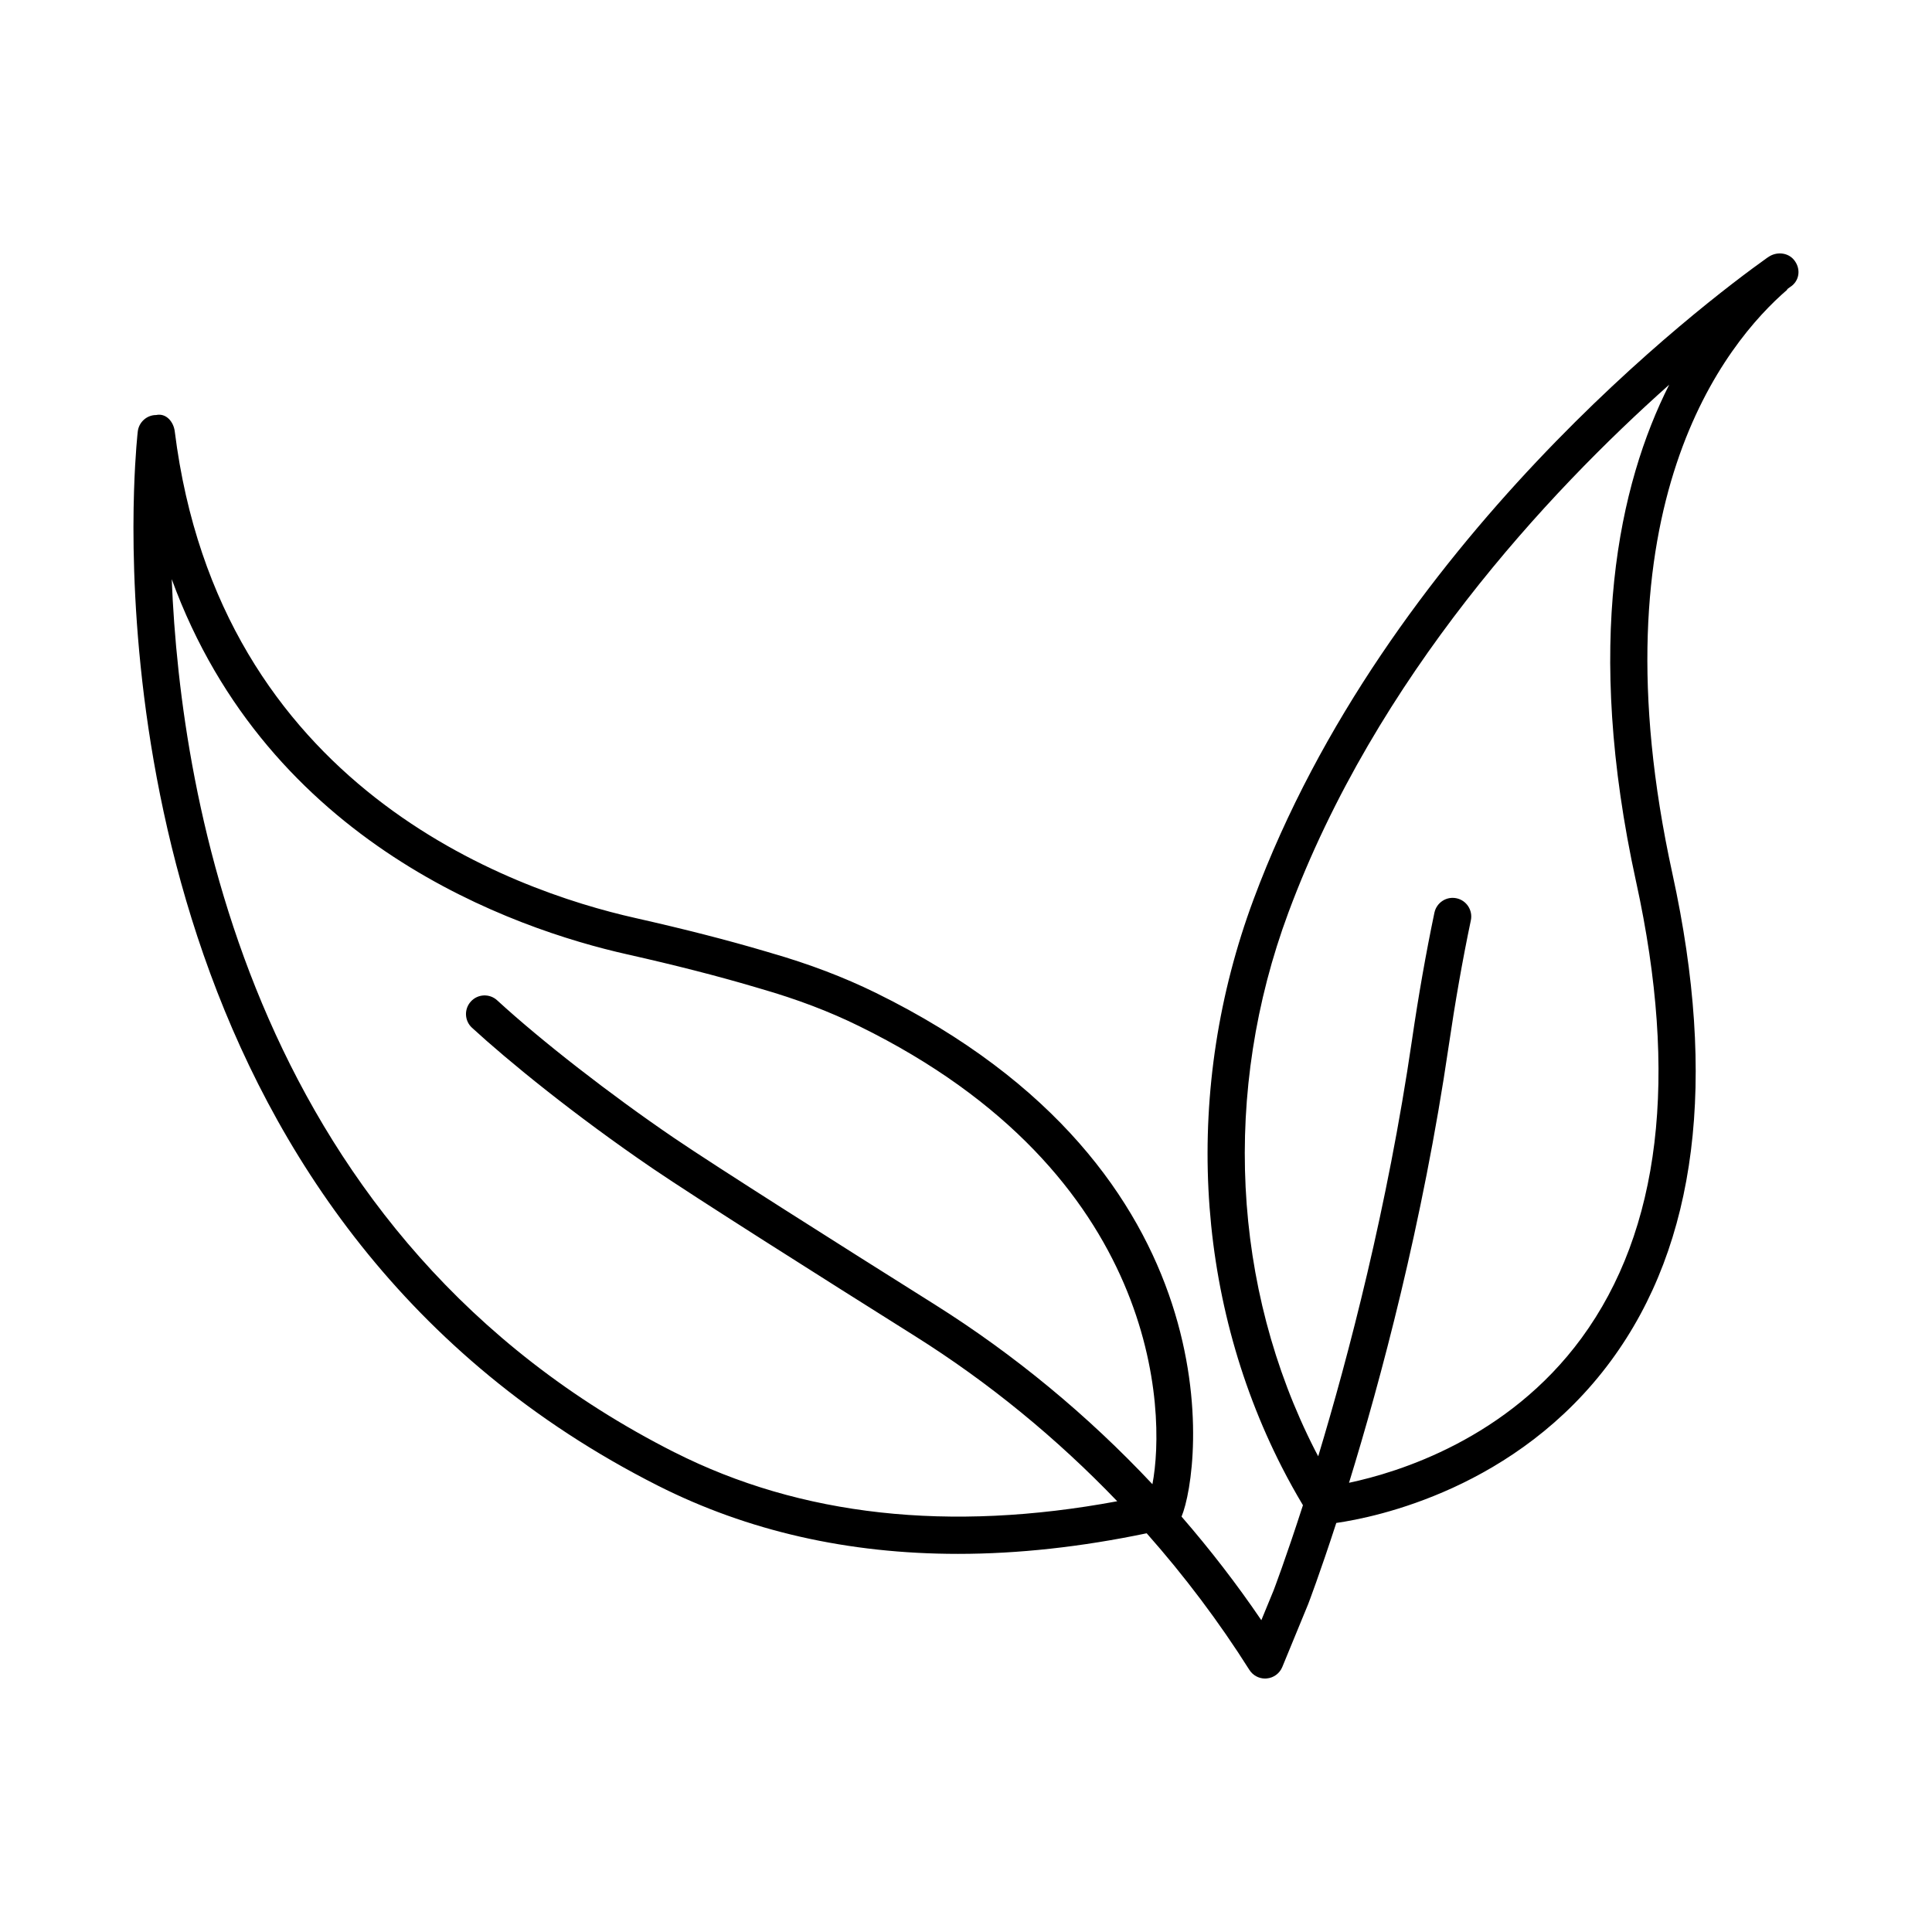 <?xml version="1.0" encoding="UTF-8"?>
<!-- Uploaded to: SVG Find, www.svgrepo.com, Generator: SVG Find Mixer Tools -->
<svg fill="#000000" width="800px" height="800px" version="1.1" viewBox="144 144 512 512" xmlns="http://www.w3.org/2000/svg">
 <path d="m619.42 212.87c-1.625-1.988-4.633-2.227-6.731-0.793-0.145 0.086-0.289 0.18-0.422 0.277-16.555 11.797-100.91 75.473-136.07 170.03-18.551 49.902-15.809 104.74 7.523 150.45 1.738 3.398 3.594 6.754 5.574 10.062-4.559 14.148-7.703 22.387-7.777 22.578l-3.25 7.898c-6.484-9.555-13.566-18.719-21.145-27.457 5.234-12.539 15.02-91.68-81.102-138.84-8.43-4.129-17.504-7.586-27.727-10.535l-1.379-0.41c-10.227-3.023-21.52-5.91-34.535-8.848-32.777-7.356-110.29-34.66-122.07-128.99-0.309-2.469-2.246-4.875-4.914-4.309-2.492 0-4.586 1.879-4.883 4.359 0 0-0.676 5.766-0.992 15.746-1.422 44.652 4.394 195.61 138.8 263.61 23.844 12.051 50.457 18.094 79.566 18.094 15.938 0 32.621-1.832 49.996-5.457 10.023 11.332 19.156 23.438 27.211 36.195 0.902 1.434 2.481 2.301 4.164 2.301 0.145 0 0.277-0.012 0.422-0.023 1.844-0.156 3.43-1.324 4.141-3.035l6.852-16.648c0.086-0.223 3.078-8.043 7.457-21.527 10.203-1.461 47.852-9.023 72.859-43.066 22.73-30.918 28.184-74.293 16.23-128.95-21.359-97.625 14.156-140.79 30.422-154.81l0.012-0.012-0.047-0.121c0.469-0.348 0.914-0.664 1.324-0.953l0.012-0.012c2.086-1.75 2.203-4.727 0.473-6.809zm-296.64 316.03c-111.5-56.402-130.93-172.81-133.27-231.42 25.578 70.25 90.746 92.703 120.71 99.434 12.797 2.879 23.891 5.719 33.949 8.691l1.344 0.398c9.711 2.793 18.27 6.043 26.168 9.934 79.805 39.148 81.387 102.23 77.723 121.39-17.113-18.234-36.535-34.312-57.629-47.582-25.305-15.902-57.855-36.492-69.191-44.207-16.754-11.402-35.137-25.703-46.828-36.441-2-1.844-5.129-1.711-6.965 0.301-1.844 2.012-1.711 5.129 0.297 6.969 9.559 8.777 27.18 23.188 47.945 37.336 11.461 7.789 44.113 28.449 69.492 44.402 19.516 12.273 37.543 27.047 53.555 43.742-44.504 8.277-83.898 3.93-117.29-12.953zm254.81-151.2c11.305 51.684 6.441 92.355-14.457 120.89-19.59 26.727-48.578 35.613-61.629 38.363 8.32-27.004 19.523-68.656 26.426-115.81 1.688-11.523 3.648-22.707 5.863-33.254 0.555-2.66-1.156-5.285-3.816-5.84-2.684-0.566-5.273 1.168-5.84 3.816-2.25 10.738-4.25 22.129-5.961 33.855-6.481 44.258-16.797 83.594-24.836 110.21-0.273-0.523-0.562-1.043-0.832-1.57-22.078-43.27-24.656-95.219-7.066-142.53 23.25-62.555 68.816-111.3 100.91-139.88-13.316 26.402-22.637 68.344-8.766 131.75z"/>
</svg>